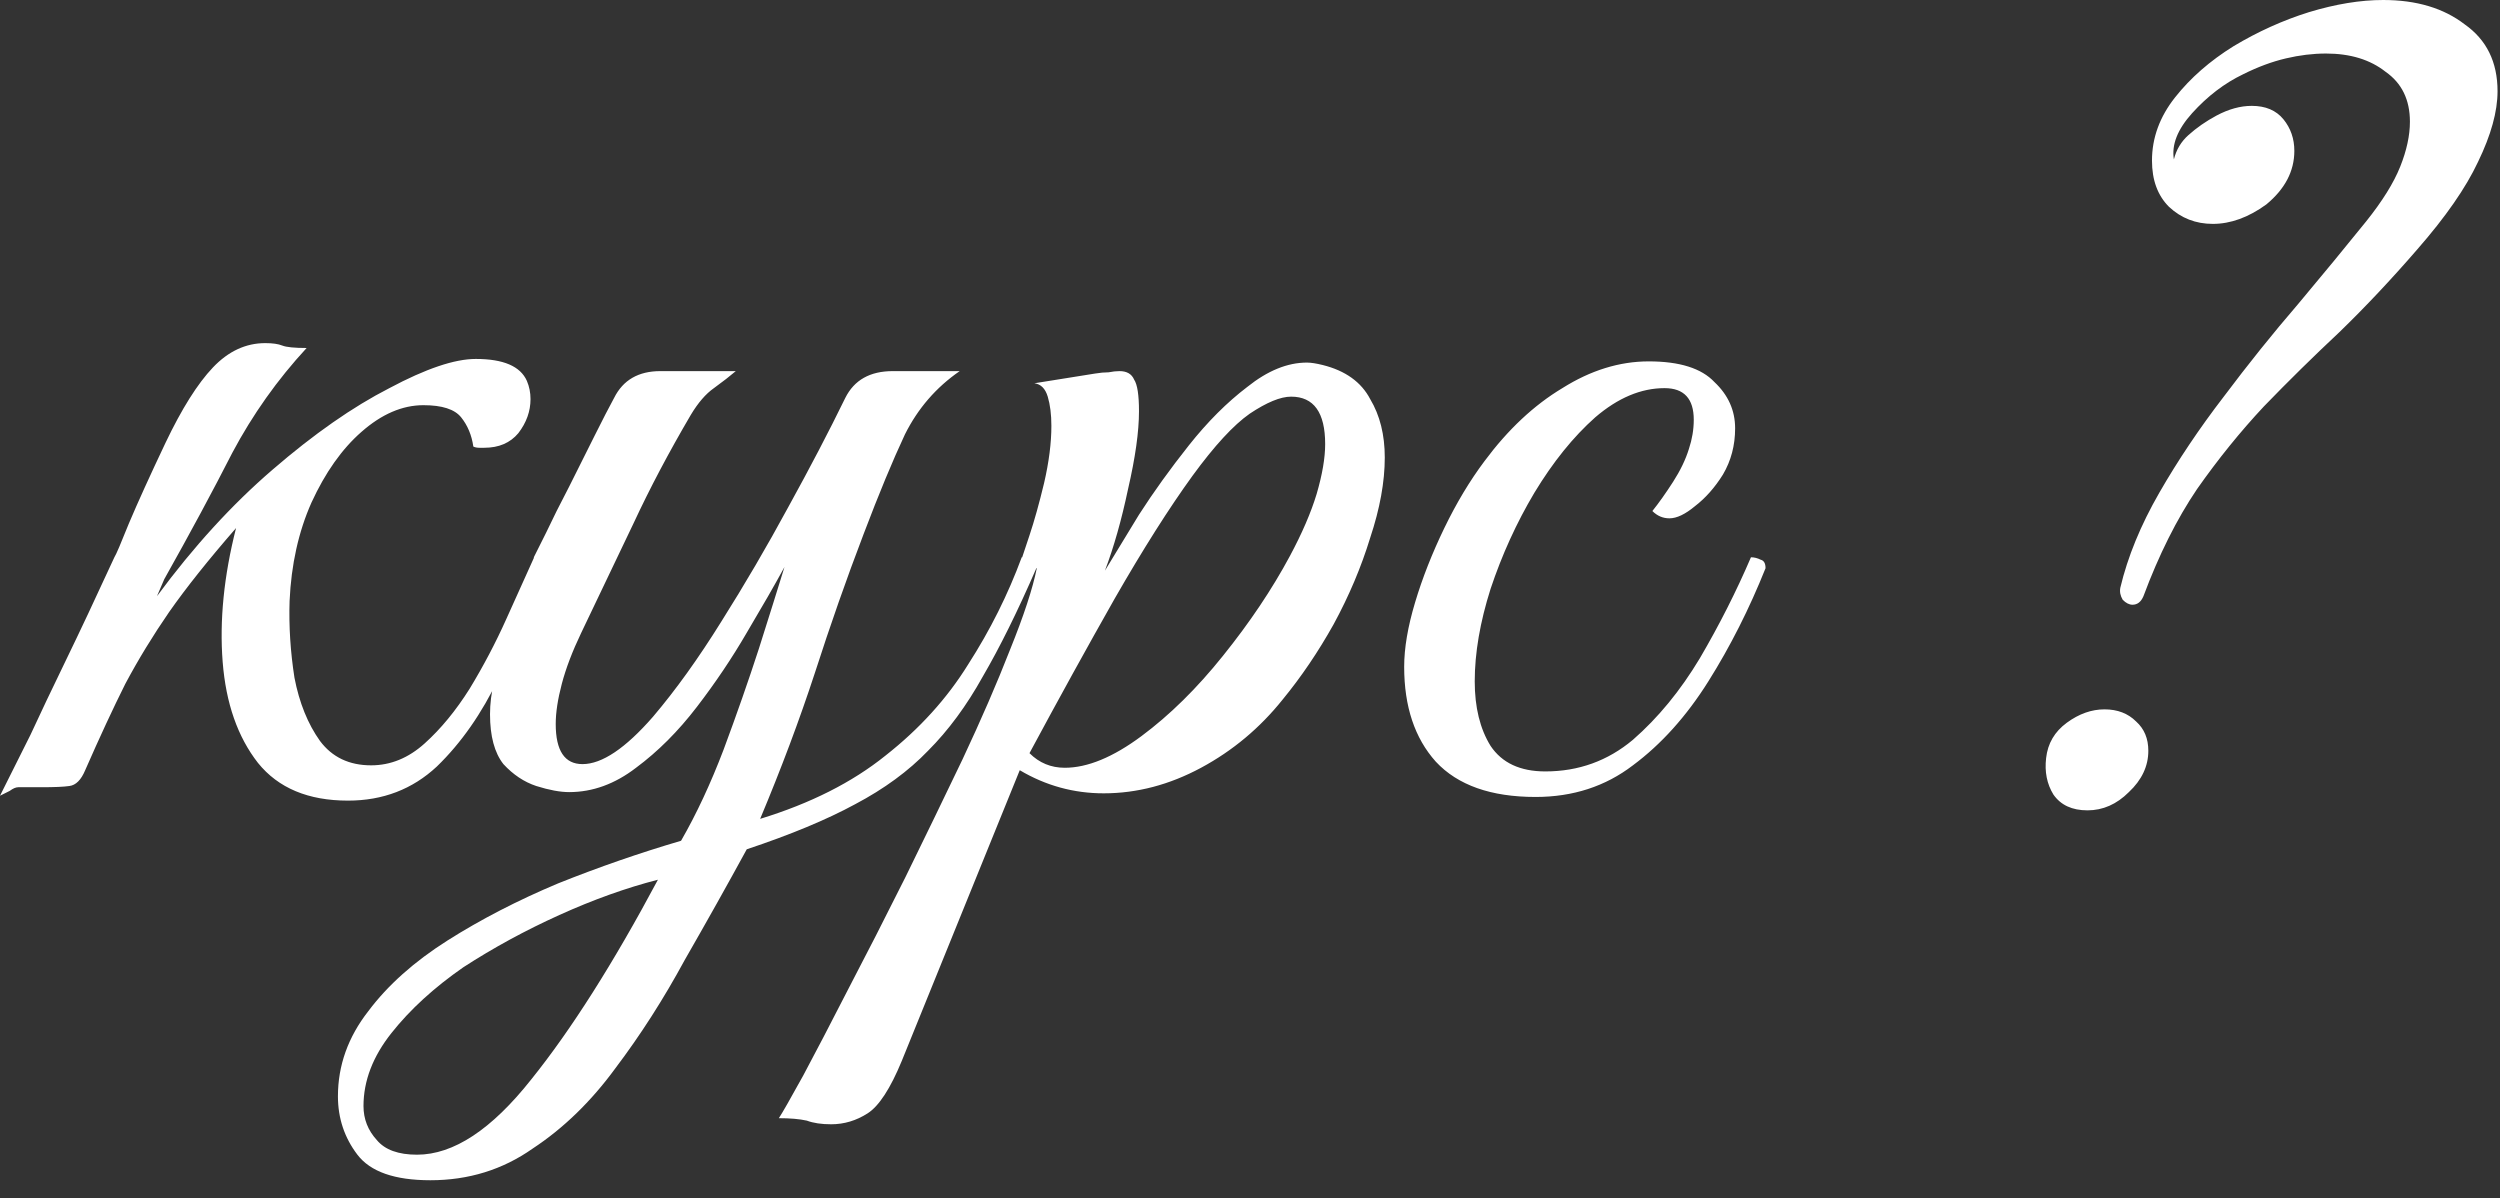 <?xml version="1.0" encoding="UTF-8"?> <svg xmlns="http://www.w3.org/2000/svg" width="121" height="58" viewBox="0 0 121 58" fill="none"><rect x="0" y="0" width="121" height="58" fill="#333333" stroke="none"/><path d="M7.951 28.032L7.597 28.856C9.364 26.462 11.229 24.42 13.192 22.732C15.194 21.004 17.079 19.689 18.845 18.786C20.612 17.844 22.006 17.373 23.027 17.373C24.361 17.373 25.186 17.726 25.5 18.433C25.618 18.708 25.677 19.002 25.677 19.316C25.677 19.905 25.48 20.455 25.088 20.965C24.695 21.436 24.145 21.672 23.439 21.672C23.399 21.672 23.321 21.672 23.203 21.672C23.085 21.672 22.987 21.652 22.909 21.613C22.83 21.063 22.634 20.592 22.32 20.2C22.006 19.807 21.397 19.611 20.494 19.611C19.474 19.611 18.472 20.042 17.491 20.906C16.549 21.731 15.744 22.869 15.076 24.322C14.448 25.735 14.095 27.325 14.016 29.092C13.977 30.309 14.056 31.546 14.252 32.802C14.487 34.019 14.9 35.04 15.489 35.864C16.078 36.65 16.902 37.042 17.962 37.042C18.904 37.042 19.768 36.689 20.553 35.982C21.338 35.276 22.065 34.392 22.732 33.332C23.399 32.233 23.988 31.114 24.499 29.975C25.009 28.837 25.461 27.836 25.853 26.972C26.324 26.972 26.56 27.149 26.56 27.502C25.814 29.308 25.009 31.075 24.145 32.802C23.321 34.529 22.32 35.962 21.142 37.101C19.964 38.2 18.531 38.75 16.843 38.75C14.919 38.75 13.467 38.142 12.485 36.924C11.504 35.668 10.934 34.039 10.777 32.036C10.62 30.034 10.836 27.875 11.425 25.558C10.09 27.09 9.011 28.444 8.186 29.622C7.401 30.761 6.694 31.919 6.066 33.096C5.477 34.274 4.829 35.668 4.123 37.278C3.926 37.749 3.671 38.004 3.357 38.043C3.082 38.083 2.631 38.102 2.003 38.102H0.884C0.766 38.102 0.629 38.161 0.471 38.279C0.314 38.357 0.157 38.436 0 38.514C0.471 37.572 0.962 36.591 1.473 35.57C1.944 34.549 2.513 33.352 3.18 31.978C3.848 30.604 4.633 28.935 5.536 26.972C5.615 26.854 5.85 26.305 6.243 25.323C6.675 24.302 7.264 23.007 8.009 21.436C8.795 19.787 9.56 18.57 10.306 17.785C11.052 17 11.896 16.607 12.838 16.607C13.192 16.607 13.467 16.646 13.663 16.725C13.859 16.803 14.252 16.843 14.841 16.843C13.427 18.374 12.23 20.062 11.248 21.907C10.306 23.753 9.207 25.794 7.951 28.032ZM20.831 57.124C19.104 57.124 17.926 56.712 17.298 55.887C16.67 55.063 16.356 54.12 16.356 53.06C16.356 51.569 16.847 50.194 17.828 48.938C18.77 47.682 20.046 46.543 21.656 45.522C23.266 44.502 25.052 43.579 27.015 42.755C28.978 41.969 30.961 41.282 32.963 40.693C33.709 39.398 34.396 37.925 35.024 36.277C35.652 34.588 36.222 32.959 36.732 31.389C37.242 29.779 37.655 28.464 37.969 27.443C37.498 28.307 36.889 29.367 36.143 30.623C35.436 31.84 34.632 33.038 33.728 34.215C32.825 35.393 31.844 36.375 30.784 37.16C29.763 37.945 28.684 38.338 27.545 38.338C27.113 38.338 26.583 38.24 25.955 38.043C25.366 37.847 24.836 37.494 24.365 36.983C23.933 36.434 23.717 35.629 23.717 34.569C23.717 33.548 23.972 32.508 24.483 31.448C25.032 30.387 25.641 29.092 26.308 27.561C26.23 27.561 26.132 27.521 26.014 27.443C25.896 27.325 25.837 27.168 25.837 26.972C25.916 26.815 26.112 26.422 26.426 25.794C26.74 25.127 27.113 24.381 27.545 23.556C27.977 22.692 28.389 21.868 28.782 21.083C29.174 20.298 29.488 19.689 29.724 19.257C30.156 18.393 30.902 17.962 31.962 17.962H35.613C35.338 18.197 34.985 18.472 34.553 18.786C34.16 19.061 33.787 19.493 33.434 20.082C32.374 21.888 31.451 23.635 30.666 25.323C29.881 26.972 29.037 28.739 28.134 30.623C27.702 31.526 27.388 32.351 27.192 33.096C26.995 33.843 26.897 34.49 26.897 35.04C26.897 36.336 27.329 36.983 28.193 36.983C29.135 36.983 30.274 36.218 31.608 34.687C32.708 33.391 33.807 31.86 34.906 30.093C36.045 28.287 37.124 26.442 38.145 24.557C39.205 22.634 40.128 20.867 40.913 19.257C41.345 18.393 42.111 17.962 43.21 17.962H46.449C45.31 18.747 44.427 19.768 43.799 21.024C43.21 22.28 42.542 23.89 41.797 25.853C40.972 28.012 40.187 30.25 39.441 32.566C38.695 34.844 37.812 37.199 36.791 39.633C39.225 38.887 41.247 37.867 42.857 36.571C44.505 35.276 45.84 33.803 46.861 32.154C47.921 30.505 48.785 28.778 49.452 26.972C49.923 26.972 50.159 27.149 50.159 27.502C49.256 29.583 48.392 31.33 47.568 32.743C46.783 34.157 45.899 35.354 44.918 36.336C43.975 37.317 42.798 38.181 41.384 38.927C40.01 39.673 38.263 40.399 36.143 41.106C35.201 42.833 34.2 44.619 33.14 46.465C32.119 48.349 31 50.096 29.783 51.706C28.605 53.316 27.27 54.611 25.778 55.593C24.326 56.614 22.677 57.124 20.831 57.124ZM20.184 55.887C21.95 55.887 23.796 54.67 25.719 52.236C27.643 49.841 29.685 46.622 31.844 42.578C30.313 42.971 28.723 43.54 27.074 44.286C25.425 45.032 23.874 45.876 22.422 46.818C21.008 47.8 19.85 48.859 18.947 49.998C18.044 51.137 17.593 52.315 17.593 53.532C17.593 54.16 17.808 54.709 18.24 55.181C18.633 55.652 19.281 55.887 20.184 55.887ZM40.228 54.415C39.757 54.415 39.364 54.356 39.05 54.238C38.697 54.16 38.245 54.12 37.696 54.12C37.853 53.885 38.245 53.198 38.874 52.059C39.462 50.96 40.189 49.566 41.053 47.878C41.916 46.229 42.839 44.423 43.82 42.46C44.763 40.536 45.685 38.632 46.588 36.748C47.491 34.824 48.257 33.057 48.885 31.448C49.552 29.799 49.984 28.483 50.181 27.502C49.984 27.502 49.808 27.463 49.651 27.384C49.494 27.306 49.435 27.168 49.474 26.972C49.474 26.972 49.592 26.619 49.827 25.912C50.063 25.205 50.298 24.361 50.534 23.38C50.77 22.359 50.887 21.436 50.887 20.612C50.887 20.062 50.828 19.591 50.711 19.198C50.593 18.806 50.377 18.59 50.063 18.55L53.007 18.079C53.243 18.04 53.459 18.02 53.655 18.02C53.852 17.981 54.028 17.962 54.185 17.962C54.538 17.962 54.774 18.099 54.892 18.374C55.049 18.609 55.127 19.12 55.127 19.905C55.127 20.887 54.951 22.143 54.597 23.674C54.283 25.166 53.91 26.481 53.478 27.62C53.91 26.913 54.46 26.01 55.127 24.911C55.834 23.811 56.639 22.692 57.542 21.554C58.445 20.415 59.387 19.473 60.369 18.727C61.35 17.942 62.312 17.549 63.254 17.549C63.451 17.549 63.706 17.589 64.02 17.667C65.119 17.942 65.885 18.492 66.317 19.316C66.788 20.101 67.023 21.044 67.023 22.143C67.023 23.321 66.788 24.616 66.317 26.03C65.885 27.443 65.296 28.837 64.55 30.211C63.804 31.546 62.98 32.763 62.077 33.862C60.977 35.236 59.662 36.336 58.131 37.16C56.6 37.984 55.029 38.397 53.42 38.397C51.967 38.397 50.612 38.024 49.356 37.278L43.644 51.353C43.094 52.687 42.544 53.532 41.995 53.885C41.445 54.238 40.856 54.415 40.228 54.415ZM51.535 37.16C52.634 37.16 53.871 36.65 55.245 35.629C56.619 34.608 57.934 33.312 59.191 31.742C60.486 30.132 61.566 28.523 62.43 26.913C63.019 25.814 63.451 24.813 63.725 23.91C64 22.967 64.138 22.163 64.138 21.495C64.138 19.964 63.588 19.198 62.489 19.198C61.978 19.198 61.311 19.473 60.486 20.023C59.701 20.573 58.779 21.574 57.719 23.026C56.58 24.597 55.324 26.579 53.95 28.974C52.615 31.33 51.241 33.823 49.827 36.453C50.298 36.924 50.868 37.16 51.535 37.16ZM74.322 38.573C72.163 38.573 70.553 38.004 69.493 36.865C68.472 35.727 67.962 34.196 67.962 32.272C67.962 31.369 68.138 30.329 68.492 29.151C68.845 27.973 69.316 26.776 69.905 25.558C70.494 24.341 71.142 23.262 71.849 22.32C72.987 20.788 74.243 19.611 75.618 18.786C76.992 17.922 78.385 17.491 79.799 17.491C81.291 17.491 82.351 17.824 82.979 18.492C83.646 19.12 83.98 19.866 83.98 20.73C83.98 21.554 83.784 22.3 83.391 22.967C82.999 23.596 82.547 24.106 82.037 24.498C81.566 24.891 81.153 25.087 80.8 25.087C80.486 25.087 80.211 24.97 79.975 24.734C80.29 24.341 80.623 23.87 80.977 23.321C81.33 22.771 81.585 22.241 81.742 21.731C81.899 21.259 81.978 20.788 81.978 20.317C81.978 19.297 81.507 18.786 80.564 18.786C79.426 18.786 78.307 19.257 77.208 20.2C76.148 21.142 75.166 22.359 74.263 23.851C73.399 25.303 72.693 26.854 72.143 28.503C71.633 30.113 71.377 31.605 71.377 32.979C71.377 34.235 71.633 35.276 72.143 36.1C72.693 36.924 73.576 37.337 74.793 37.337C76.403 37.337 77.816 36.826 79.033 35.806C80.25 34.745 81.33 33.43 82.272 31.86C83.215 30.25 84.039 28.621 84.746 26.972C84.903 26.972 85.06 27.011 85.217 27.09C85.374 27.129 85.452 27.266 85.452 27.502C84.667 29.465 83.745 31.291 82.684 32.979C81.624 34.667 80.407 36.021 79.033 37.042C77.698 38.063 76.128 38.573 74.322 38.573ZM103.743 28.856C103.626 29.131 103.449 29.269 103.213 29.269C103.056 29.269 102.899 29.19 102.742 29.033C102.624 28.837 102.585 28.64 102.624 28.444C102.978 26.952 103.606 25.421 104.509 23.851C105.412 22.28 106.452 20.73 107.63 19.198C108.808 17.628 110.005 16.136 111.222 14.723C112.44 13.27 113.539 11.935 114.52 10.718C115.306 9.737 115.855 8.853 116.169 8.068C116.483 7.283 116.64 6.557 116.64 5.889C116.64 4.829 116.248 4.024 115.463 3.475C114.717 2.886 113.755 2.591 112.577 2.591C111.949 2.591 111.301 2.67 110.634 2.827C109.966 2.984 109.279 3.239 108.572 3.592C107.669 4.024 106.845 4.652 106.099 5.477C105.392 6.262 105.098 7.008 105.216 7.715C105.333 7.244 105.569 6.851 105.922 6.537C106.315 6.184 106.766 5.869 107.277 5.595C107.866 5.281 108.435 5.124 108.985 5.124C109.652 5.124 110.162 5.339 110.516 5.771C110.869 6.203 111.046 6.714 111.046 7.302C111.046 8.284 110.594 9.148 109.691 9.894C108.828 10.522 107.964 10.836 107.1 10.836C106.276 10.836 105.569 10.561 104.98 10.011C104.43 9.462 104.156 8.716 104.156 7.774C104.156 6.674 104.529 5.654 105.275 4.711C106.02 3.769 106.963 2.945 108.101 2.238C109.279 1.531 110.496 0.982 111.752 0.589C113.048 0.196 114.246 3.2416e-05 115.345 3.2416e-05C116.954 3.2416e-05 118.27 0.393 119.29 1.178C120.351 1.924 120.881 3.003 120.881 4.417C120.881 5.398 120.566 6.537 119.938 7.832C119.349 9.089 118.368 10.502 116.994 12.073C115.737 13.525 114.481 14.86 113.225 16.077C111.968 17.255 110.751 18.452 109.574 19.669C108.435 20.887 107.355 22.221 106.335 23.674C105.353 25.127 104.489 26.854 103.743 28.856ZM101.034 39.221C100.288 39.221 99.739 38.966 99.385 38.456C99.071 37.945 98.954 37.356 99.032 36.689C99.111 35.982 99.444 35.413 100.033 34.981C100.622 34.549 101.231 34.333 101.859 34.333C102.487 34.333 102.997 34.529 103.39 34.922C103.783 35.276 103.979 35.747 103.979 36.336C103.979 37.081 103.665 37.749 103.037 38.338C102.448 38.927 101.78 39.221 101.034 39.221Z" fill="white"></path></svg> 